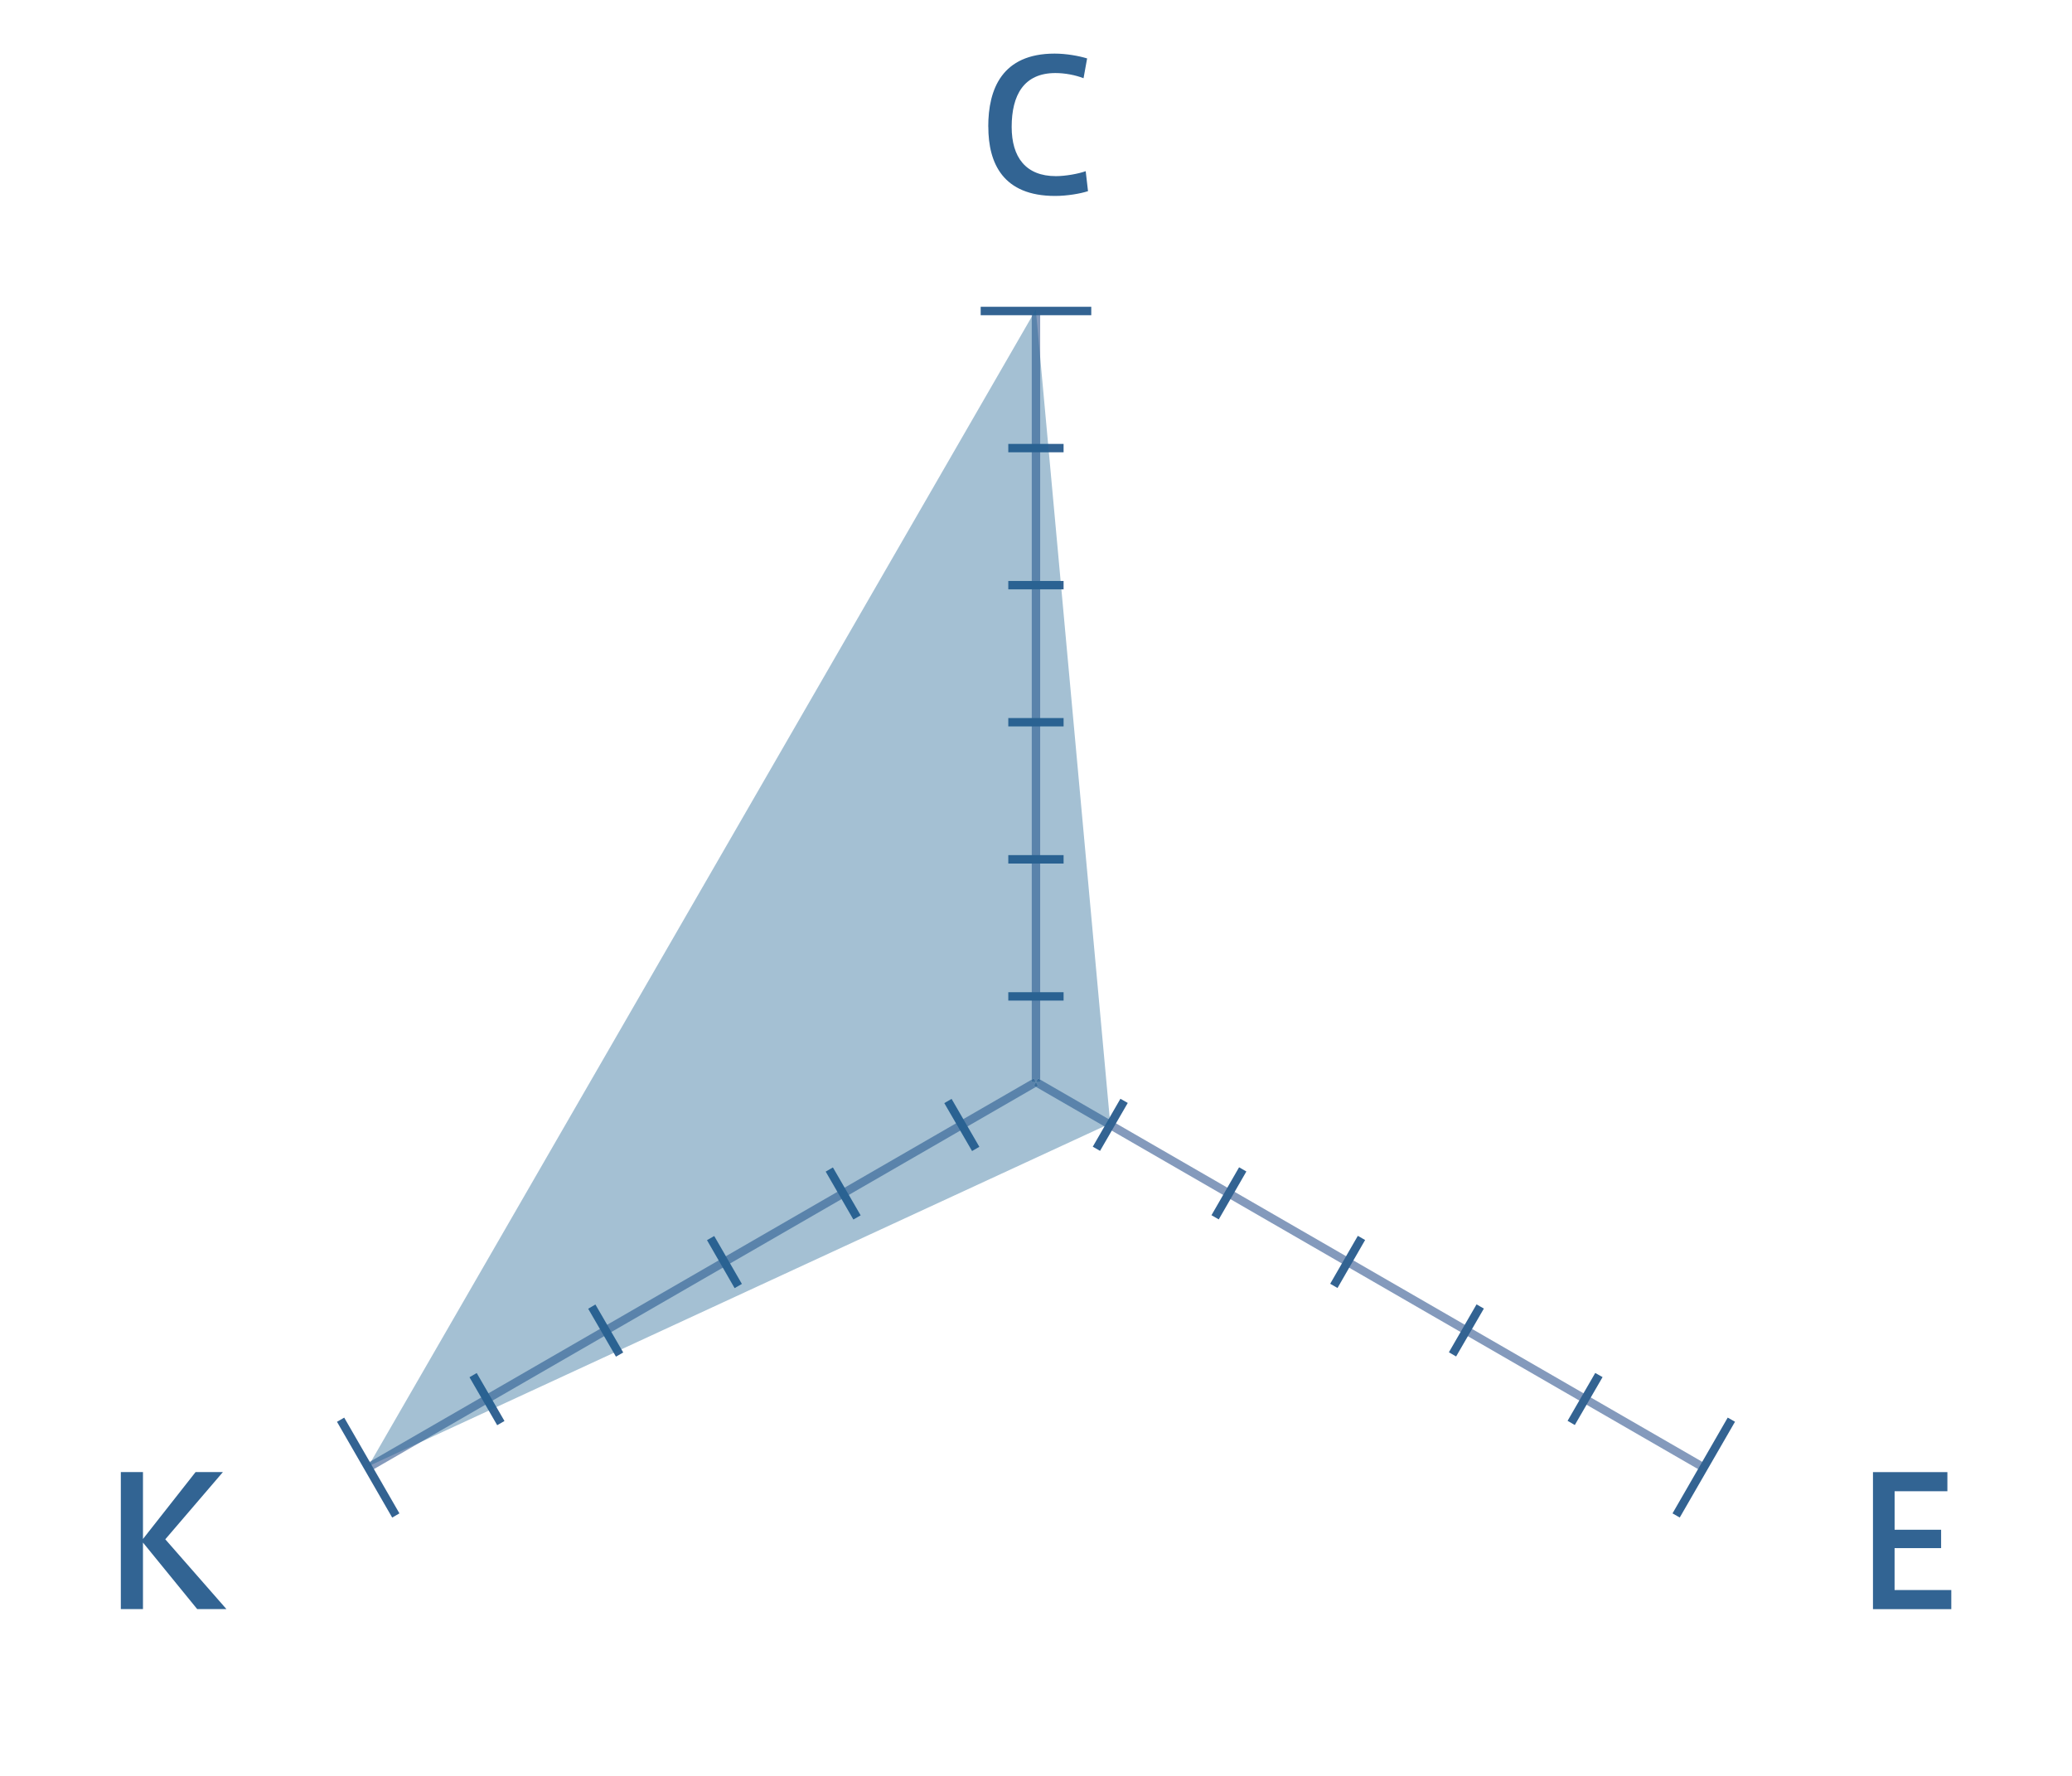 <?xml version="1.0" encoding="utf-8"?>
<!-- Generator: Adobe Illustrator 16.0.0, SVG Export Plug-In . SVG Version: 6.00 Build 0)  -->
<!DOCTYPE svg PUBLIC "-//W3C//DTD SVG 1.1//EN" "http://www.w3.org/Graphics/SVG/1.1/DTD/svg11.dtd">
<svg version="1.1" id="レイヤー_1" xmlns="http://www.w3.org/2000/svg" xmlns:xlink="http://www.w3.org/1999/xlink" x="0px"
	 y="0px" width="70px" height="60px" viewBox="0 0 70 60" enable-background="new 0 0 70 60" xml:space="preserve">
<g id="下書き" display="none">
	<polygon display="inline" opacity="0.2" fill="#E94D4C" enable-background="new    " points="34.994,33.618 32.492,37.956 
		37.506,37.956 	"/>
	<polygon display="inline" opacity="0.2" fill="#E94D4C" enable-background="new    " points="34.996,28.987 28.482,40.275 
		41.516,40.271 	"/>
	<polygon display="inline" opacity="0.2" fill="#E94D4C" enable-background="new    " points="34.996,24.354 24.473,42.595 
		45.527,42.589 	"/>
	<polyline display="inline" opacity="0.2" fill="#E94D4C" enable-background="new    " points="20.459,44.909 49.541,44.898 
		35,19.724 20.459,44.909 	"/>
	<polyline display="inline" opacity="0.2" fill="#E94D4C" enable-background="new    " points="16.451,47.225 53.549,47.225 
		34.996,15.093 16.451,47.225 	"/>
	<line display="inline" fill="none" x1="34.994" y1="10.462" x2="12.443" y2="49.538"/>
	<polyline display="inline" opacity="0.2" fill="#E94D4C" enable-background="new    " points="12.443,49.538 57.557,49.536 
		34.994,10.462 	"/>
</g>
<g id="メモリ">
	<polygon fill="#849ABC" points="34.857,10.514 34.857,36.475 34.928,36.436 34.998,36.559 35.07,36.436 35.141,36.475 
		35.141,10.514 	"/>
	<rect x="33.131" y="10.365" fill="#336392" width="3.736" height="0.285"/>
	<rect x="34.064" y="14.998" fill="#336392" width="1.868" height="0.283"/>
	<rect x="34.064" y="19.629" fill="#336392" width="1.868" height="0.283"/>
	<rect x="34.064" y="24.26" fill="#336392" width="1.868" height="0.283"/>
	<rect x="34.064" y="33.523" fill="#336392" width="1.868" height="0.283"/>
	<rect x="34.064" y="28.891" fill="#336392" width="1.868" height="0.285"/>
	<polygon fill="#849ABC" points="35.141,36.475 35.141,36.557 34.998,36.557 35.07,36.68 34.998,36.721 57.484,49.703 
		57.625,49.457 	"/>
	<polygon fill="#5377A2" points="34.998,36.559 35.141,36.559 35.141,36.475 35.07,36.436 	"/>
	<polyline fill="#336392" points="56.748,51.271 58.615,48.035 58.369,47.895 56.504,51.131 	"/>
	<polyline fill="#336392" points="53.203,48.146 54.141,46.527 53.893,46.387 52.959,48.004 	"/>
	<polyline fill="#336392" points="49.193,45.83 50.131,44.211 49.883,44.07 48.949,45.688 	"/>
	<polyline fill="#336392" points="45.186,43.516 46.119,41.895 45.873,41.754 44.939,43.373 	"/>
	<polyline fill="#336392" points="37.164,38.883 38.1,37.264 37.852,37.123 36.918,38.742 	"/>
	<polyline fill="#336392" points="41.174,41.199 42.107,39.58 41.861,39.438 40.928,41.057 	"/>
	<polygon fill="#849ABC" points="34.857,36.475 12.375,49.457 12.514,49.703 35,36.721 34.928,36.68 35,36.557 34.857,36.557 	"/>
	<polygon fill="#5377A2" points="34.857,36.475 34.857,36.559 34.998,36.559 34.928,36.434 	"/>
	<polygon fill="#5377A2" points="34.928,36.68 34.998,36.721 35.07,36.68 34.998,36.559 	"/>
	<g>
		<g>
			<defs>
				<rect id="SVGID_1_" x="2.439" y="1.238" width="65.122" height="54.135"/>
			</defs>
			<clipPath id="SVGID_2_">
				<use xlink:href="#SVGID_1_"  overflow="visible"/>
			</clipPath>
			<path clip-path="url(#SVGID_2_)" fill="#426C9A" d="M34.998,36.559"/>
		</g>
	</g>
	<polyline fill="#336392" points="11.385,48.037 13.25,51.273 13.494,51.131 11.629,47.896 	"/>
	<polyline fill="#336392" points="15.861,46.531 16.797,48.152 17.043,48.01 16.105,46.389 	"/>
	<polyline fill="#336392" points="19.871,44.217 20.809,45.836 21.055,45.695 20.115,44.074 	"/>
	<polyline fill="#336392" points="23.885,41.9 24.818,43.521 25.064,43.379 24.129,41.76 	"/>
	<polyline fill="#336392" points="31.902,37.27 32.84,38.889 33.086,38.746 32.148,37.127 	"/>
	<polyline fill="#336392" points="27.895,39.584 28.83,41.203 29.076,41.062 28.139,39.443 	"/>
	<g>
		<g>
			<defs>
				<rect id="SVGID_3_" x="2.439" y="1.238" width="65.122" height="54.135"/>
			</defs>
			<clipPath id="SVGID_4_">
				<use xlink:href="#SVGID_3_"  overflow="visible"/>
			</clipPath>
			<g clip-path="url(#SVGID_4_)">
				<path fill="#326493" d="M64.006,51.684h1.572v0.621h-1.572v1.416h1.916v0.646h-2.646v-4.63h2.514v0.646h-1.783V51.684z"/>
			</g>
		</g>
		<g>
			<defs>
				<rect id="SVGID_5_" x="2.439" y="1.238" width="65.122" height="54.135"/>
			</defs>
			<clipPath id="SVGID_6_">
				<use xlink:href="#SVGID_5_"  overflow="visible"/>
			</clipPath>
			<g clip-path="url(#SVGID_6_)">
				<path fill="#326493" d="M7.65,54.365H6.662L4.83,52.117v2.248H4.082v-4.629H4.83v2.26l1.777-2.26H7.53l-1.946,2.271L7.65,54.365
					z"/>
			</g>
		</g>
		<g>
			<defs>
				<rect id="SVGID_7_" x="2.439" y="1.238" width="65.122" height="54.135"/>
			</defs>
			<clipPath id="SVGID_8_">
				<use xlink:href="#SVGID_7_"  overflow="visible"/>
			</clipPath>
			<g clip-path="url(#SVGID_8_)">
				<path fill="#326493" d="M33.387,4.277c0-1.267,0.465-2.466,2.242-2.466c0.398,0,0.82,0.078,1.098,0.163l-0.121,0.669
					c-0.276-0.108-0.627-0.175-0.951-0.175c-1.062,0-1.477,0.741-1.477,1.82c0,1.024,0.476,1.663,1.495,1.663
					c0.319,0,0.76-0.078,1.006-0.168l0.078,0.675c-0.252,0.084-0.705,0.162-1.113,0.162c-1.754,0-2.255-1.097-2.255-2.338V4.277z"/>
			</g>
		</g>
	</g>
</g>
<polyline opacity="0.4" fill="#1D6291" points="12.443,49.539 37.507,37.957 34.994,10.462 "/>
</svg>
